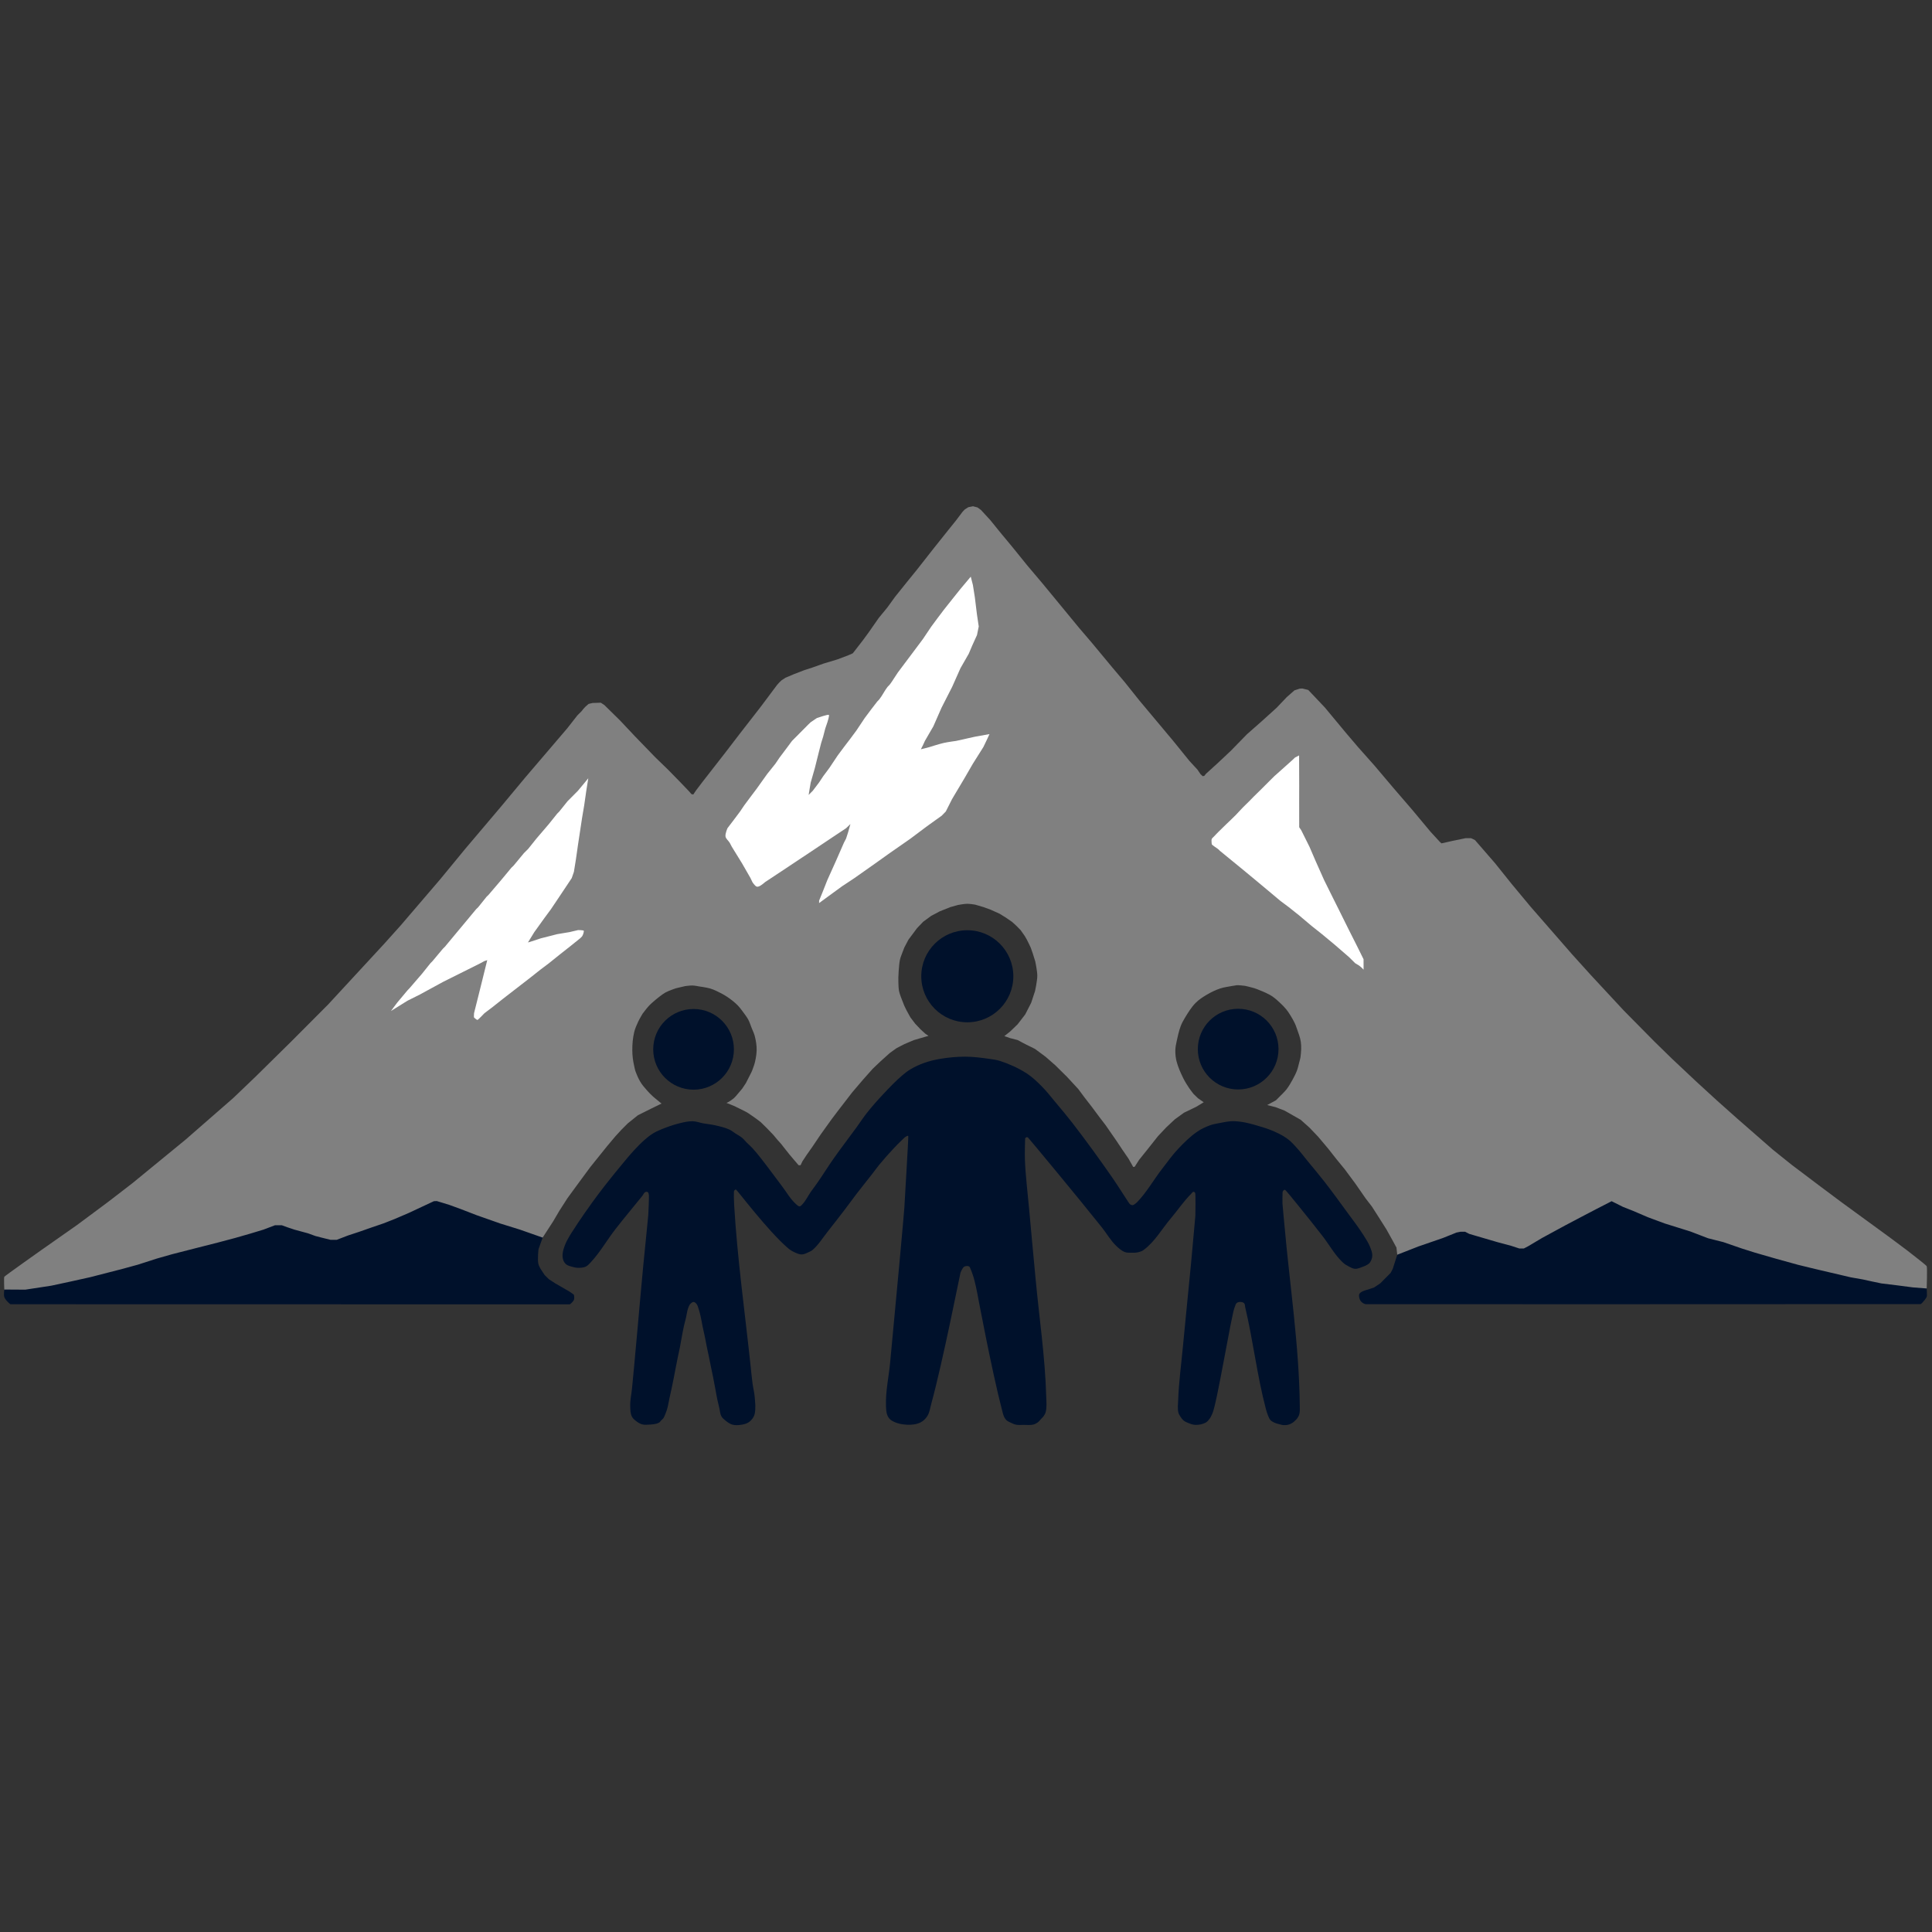 <?xml version="1.0" encoding="utf-8"?>
<svg xmlns="http://www.w3.org/2000/svg" height="512" id="svg1" version="1.1" viewBox="0 0 512 512" width="512">
  
  <rect x="0" y="0" width="512" height="512" fill="#333333" stroke="none"/>
  
  <defs id="defs1"/>
  <g id="layer1">
    <g id="g1" transform="matrix(1.01,0,0,1.01,-2.582,19.728)">
      <g id="layer1-8" style="display:inline" transform="matrix(0.409,0,0,0.409,-11.301,90.611)">
        <g id="g10">
          <path d="m 36.651,557.932 c 0,0 -0.461,3.155 -0.064,4.655 0.236,0.889 0.821,1.663 1.399,2.379 0.757,0.937 2.434,2.448 2.658,2.448 0,0 358.656,0.087 358.735,0.07 0.406,-0.086 1.601,-1.367 1.601,-1.367 0,0 0.911,-0.964 1.128,-1.571 0.361,-1.01 0.055,-3.016 -0.07,-3.218 -0.179,-0.289 -2.938,-2.099 -2.938,-2.099 l -9.083,-5.255 -4.018,-2.613 -2.679,-2.646 -2.679,-4.051 c 0,0 -1.174,-2.082 -1.405,-3.234 -0.615,-3.064 0.131,-9.376 0.131,-9.376 l 1.234,-3.474 1.64,-4.558 -22.245,-12.058 -29.172,-11.891 -18.947,-5.586 -37.992,11.27 -35.019,10.584 -40.246,-3.822 z" id="path6" style="display:inline;fill:#00112b;fill-opacity:1"/>
          <path d="m 906.047,560.641 c -0.554,0.888 -0.283,2.132 0,3.14 0.235,0.837 0.722,1.634 1.358,2.228 0.728,0.68 1.671,1.203 2.652,1.379 0.241,0.043 355.604,-0.008 355.952,-0.064 0.403,-0.064 1.871,-1.641 2.61,-2.631 0.599,-0.801 1.276,-1.645 1.443,-2.631 0.081,-0.482 -0.135,-4.846 -0.135,-4.846 l -70.351,-25.326 -135.739,-55.241 -131.314,53.309 -2.24,5.669 -2.911,9.114 -1.369,2.582 -6.636,6.688 -4.055,2.703 -3.899,1.3 c 0,0 -4.313,0.937 -5.367,2.627 z" id="path7" style="display:inline;fill:#00112b;fill-opacity:1"/>
          <path d="m 36.642,557.979 c 0,0 -0.345,-7.39 0,-8.181 0.227,-0.521 23.86,-17.213 23.86,-17.213 l 22.837,-16.02 19.94,-14.827 15.594,-12.015 34,-27.865 30.762,-26.842 14.06,-13.464 22.922,-22.582 23.775,-23.86 36.045,-39.028 10.481,-11.674 25.394,-29.654 16.191,-19.684 22.667,-26.757 15.679,-18.832 26.928,-31.529 6.476,-8.266 2.727,-2.727 1.193,-1.534 1.363,-1.449 1.96,-1.704 2.556,-0.597 5.283,-0.17 2.301,1.534 9.97,9.8 9.629,10.226 13.038,13.464 8.266,8.01 7.754,7.925 5.539,5.795 1.619,1.875 1.193,0.256 1.789,-2.642 4.005,-5.283 14.742,-18.917 9.203,-12.015 13.379,-17.213 4.09,-5.454 6.561,-8.777 1.449,-1.619 1.449,-1.363 2.471,-1.619 5.454,-2.301 3.323,-1.278 3.494,-1.363 4.346,-1.363 7.925,-2.812 8.777,-2.642 6.988,-2.642 2.897,-1.278 6.221,-8.01 4.005,-5.454 6.476,-9.288 5.539,-6.732 4.857,-6.732 8.351,-10.396 5.539,-6.817 10.567,-13.464 9.374,-11.759 5.283,-6.561 4.175,-5.539 1.449,-1.534 2.301,-1.449 2.982,-0.596 2.897,0.767 2.216,1.619 5.965,6.476 6.561,8.095 7.84,9.459 9.374,11.589 9.374,11.078 13.208,16.02 10.652,12.952 8.095,9.459 13.293,16.02 7.925,9.374 9.459,11.845 21.474,25.649 10.566,13.038 5.113,5.539 1.96,2.897 1.363,1.278 1.023,-0.17 1.108,-1.363 7.414,-6.732 8.436,-7.925 10.481,-10.737 9.288,-8.181 9.714,-8.777 6.476,-6.817 4.942,-4.346 3.409,-1.108 1.704,-0.085 3.749,0.937 10.652,11.248 13.379,16.105 7.754,9.118 10.822,12.186 12.186,14.401 11.674,13.549 12.015,14.401 5.88,6.391 1.108,1.023 7.158,-1.619 8.266,-1.704 h 3.579 l 2.471,1.193 12.867,14.827 10.652,13.293 12.186,14.657 10.481,12.015 16.191,18.577 12.015,13.293 21.133,22.752 19.855,20.11 10.822,10.567 15.764,14.827 13.208,12.1 13.293,11.845 22.837,19.94 12.015,9.629 17.384,13.123 14.486,10.822 16.361,11.93 14.486,10.566 10.737,8.01 c 0,0 12.685,9.781 13.038,10.481 0.476,0.947 0,14.316 0,14.316 l -8.777,-0.682 -9.8,-1.278 -10.481,-1.278 -5.709,-1.193 -6.221,-1.363 -7.754,-1.363 -22.922,-5.368 -10.822,-2.642 -13.89,-3.835 -13.89,-4.005 -8.351,-2.642 -11.845,-4.09 -9.8,-2.471 -11.333,-4.346 -16.361,-5.113 -10.822,-4.005 -9.544,-4.09 -6.476,-2.556 -7.328,-3.664 -9.459,4.857 -7.84,4.09 -12.612,6.647 -14.742,8.01 -9.033,5.368 -2.642,1.363 h -2.897 l -5.198,-1.704 -8.607,-2.301 -9.033,-2.642 -9.288,-2.727 -2.642,-1.363 h -2.982 l -2.556,0.511 -8.692,3.494 -15.594,5.368 -13.719,5.368 -0.511,-4.602 -2.13,-3.92 -4.261,-7.669 -5.283,-8.351 -4.09,-6.391 -4.005,-5.198 -6.561,-9.459 -6.817,-9.203 -5.368,-6.561 -5.368,-6.817 -6.391,-7.584 -5.539,-5.795 -5.624,-5.028 -10.311,-5.88 -5.795,-2.216 -5.368,-1.363 5.624,-3.068 2.812,-2.812 c 0,0 2.817,-2.715 4.005,-4.261 1.508,-1.962 2.731,-4.135 3.92,-6.306 1.013,-1.85 1.985,-3.735 2.727,-5.709 0.592,-1.574 0.944,-3.229 1.363,-4.857 0.342,-1.328 0.768,-2.644 0.937,-4.005 0.39,-3.129 0.597,-6.334 0.17,-9.459 -0.417,-3.054 -1.642,-5.946 -2.642,-8.862 -0.356,-1.038 -0.728,-2.074 -1.193,-3.068 -0.797,-1.704 -1.738,-3.341 -2.727,-4.942 -0.869,-1.408 -1.768,-2.807 -2.812,-4.09 -1.166,-1.434 -2.488,-2.739 -3.835,-4.005 -1.572,-1.477 -3.164,-2.956 -4.942,-4.175 -1.415,-0.97 -2.971,-1.725 -4.516,-2.471 -1.055,-0.509 -2.151,-0.927 -3.238,-1.363 -1.326,-0.533 -2.628,-1.151 -4.005,-1.534 -2.335,-0.649 -5.588,-1.454 -5.945,-1.492 -1.449,-0.155 -3.731,-0.438 -5.188,-0.396 -1.006,0.124 -2.275,0.322 -3.268,0.525 -2.445,0.5 -4.96,0.746 -7.328,1.534 -3.063,1.019 -6,2.445 -8.777,4.09 -2.517,1.492 -5.016,3.117 -7.073,5.198 -2.776,2.809 -4.851,6.254 -6.902,9.629 -1.009,1.661 -1.947,3.383 -2.642,5.198 -1.22,3.185 -1.904,6.555 -2.642,9.885 -0.424,1.915 -0.803,3.833 -0.835,5.795 -0.04,2.41 0.214,4.829 0.835,7.158 0.969,3.634 2.517,7.106 4.175,10.481 1.107,2.252 2.441,4.39 3.835,6.476 0.868,1.299 2.812,3.749 2.812,3.749 l 2.897,2.812 3.664,2.556 -4.772,2.897 -7.925,3.835 -5.88,4.261 -5.539,5.198 -5.283,5.624 -6.476,8.181 -5.539,6.902 -2.897,4.516 -0.937,0.085 -2.982,-5.283 -3.92,-5.709 -4.09,-6.135 -2.727,-3.92 -4.005,-5.795 -3.92,-5.113 -4.942,-6.647 -4.431,-5.709 -4.175,-5.624 -7.243,-7.84 -7.499,-7.414 -6.221,-5.454 -6.902,-5.113 -5.539,-2.727 -2.471,-1.278 -2.982,-1.619 -4.942,-1.278 -3.664,-1.278 3.749,-2.982 4.772,-4.602 4.857,-6.306 3.835,-7.499 2.471,-7.499 c 0,0 1.436,-6.498 1.449,-9.8 0.011,-3.069 -1.278,-9.118 -1.278,-9.118 l -1.619,-5.198 -1.278,-3.664 c 0,0 -2.296,-5.15 -3.835,-7.499 -0.785,-1.199 -2.661,-3.786 -2.661,-3.786 l -2.708,-2.775 -2.812,-2.556 -4.09,-2.812 -4.005,-2.471 -5.709,-2.556 -4.593,-1.666 -5.323,-1.562 c 0,0 -3.307,-0.54 -4.997,-0.532 -2.05,0.01 -6.05,0.777 -6.05,0.777 l -4.857,1.363 -6.817,2.727 -5.454,2.897 -5.113,3.749 -3.92,4.09 -5.539,7.414 -2.642,5.028 -1.449,3.749 c 0,0 -1.069,2.684 -1.363,4.09 -0.771,3.685 -1.023,11.248 -1.023,11.248 0,0 -0.119,5.899 0.426,8.777 0.413,2.18 2.13,6.306 2.13,6.306 l 1.278,3.238 1.363,2.812 2.471,4.516 3.153,4.175 3.494,3.664 2.982,2.727 2.045,1.363 -9.374,2.727 -6.05,2.556 -5.113,2.642 -4.261,3.068 -5.795,5.198 -5.198,4.942 -6.221,6.988 -6.902,8.095 -9.203,11.93 -4.175,5.539 -6.732,9.374 -5.283,7.84 -3.835,5.454 -2.812,4.261 -1.108,2.386 h -1.278 l -2.642,-3.068 -3.238,-3.835 -2.301,-2.897 -3.153,-4.005 -2.301,-2.556 -2.556,-3.068 -4.346,-4.516 -3.835,-3.749 -2.642,-2 c 0,0 -3.545,-2.561 -5.454,-3.794 -0.79,-0.511 -1.637,-0.929 -2.471,-1.363 -1.008,-0.525 -2.042,-0.998 -3.062,-1.5 -0.997,-0.492 -1.976,-1.022 -2.988,-1.482 -0.812,-0.369 -2.471,-1.023 -2.471,-1.023 l -2.812,-1.108 c 0,0 0.664,-0.27 0.976,-0.445 1.305,-0.737 2.397,-1.434 3.711,-2.537 0.975,-0.819 2.751,-3.043 2.751,-3.043 l 2.617,-3.092 2.386,-3.579 c 0,0 1.835,-3.57 2.727,-5.368 0.435,-0.876 0.942,-1.723 1.278,-2.642 0.666,-1.818 1.445,-3.797 1.875,-5.685 0.552,-2.428 0.94,-4.779 1.023,-7.268 0.102,-3.092 -0.435,-6.204 -1.193,-9.203 -0.447,-1.77 -1.288,-3.416 -1.96,-5.113 -0.746,-1.883 -1.343,-3.84 -2.301,-5.624 -0.812,-1.513 -2.897,-4.261 -2.897,-4.261 0,0 -2.339,-3.268 -3.749,-4.687 -2.036,-2.048 -4.334,-3.845 -6.732,-5.454 -2.259,-1.516 -4.689,-2.777 -7.158,-3.92 -1.297,-0.6 -2.629,-1.146 -4.005,-1.534 -2.252,-0.634 -6.902,-1.278 -6.902,-1.278 0,0 -2.827,-0.559 -4.261,-0.597 -1.625,-0.042 -4.857,0.426 -4.857,0.426 l -5.795,1.363 c 0,0 -4.615,1.552 -6.732,2.727 -2.027,1.125 -5.624,4.09 -5.624,4.09 0,0 -3.302,2.715 -4.772,4.261 -1.559,1.639 -4.261,5.283 -4.261,5.283 0,0 -1.996,3.347 -2.812,5.113 -1.007,2.179 -2.004,4.396 -2.556,6.732 -0.901,3.807 -1.22,7.763 -1.193,11.674 0.022,3.203 0.403,6.42 1.108,9.544 0.31,1.376 0.58,2.918 1.069,4.24 0.796,2.152 1.714,4.162 2.851,6.156 1.154,2.024 2.733,3.78 4.261,5.539 1.251,1.44 2.603,2.796 4.005,4.09 0.815,0.752 2.556,2.13 2.556,2.13 l 2.897,2.386 -6.647,3.238 -8.521,4.261 -6.476,5.198 -4.09,4.09 -3.835,4.175 -5.368,6.391 -10.822,13.464 -9.033,12.271 -5.539,7.584 -5.198,8.095 -4.005,6.817 -6.732,10.396 -14.572,-5.113 -12.612,-3.92 -15.253,-5.368 -10.14,-3.92 -7.243,-2.642 -4.687,-1.449 -3.409,-1.023 -1.875,0.085 -16.02,7.499 -9.118,3.92 -7.158,2.812 -7.499,2.556 -8.266,2.897 -6.988,2.301 -7.328,2.812 h -3.835 l -5.88,-1.449 -3.92,-1.023 -4.687,-1.704 -8.777,-2.386 -4.346,-1.449 -3.749,-1.363 h -4.346 l -7.414,2.812 -8.436,2.556 -9.8,2.812 -10.907,2.897 -14.742,3.749 -14.657,3.749 -9.885,2.812 -12.186,3.92 -9.97,2.727 -20.537,5.283 -11.504,2.556 -13.464,2.897 -16.702,2.556 z" id="path2" style="display:inline;fill:#808080;fill-opacity:1"/>
          <path d="m 811.13,270.681 c 0,0 -0.154,-1.459 0.24,-2.003 0.199,-0.275 1.31,-1.334 1.31,-1.334 l 1.264,-1.334 1.357,-1.404 5.359,-5.242 c 0,0 3.98,-3.708 5.968,-5.775 1.511,-1.57 4.632,-4.919 4.632,-4.919 l 4.095,-4.025 2.621,-2.691 5.382,-5.288 5.359,-5.359 2.644,-2.621 7.664,-6.842 4.34,-3.899 1.31,-1.264 2.621,-1.357 0.07,19.258 -0.023,10.226 0.023,16.591 1.334,1.989 2.668,5.359 2.621,5.265 4.025,9.337 5.335,11.957 5.312,10.717 4.001,8.003 2.668,5.382 4.001,8.05 5.335,10.577 3.978,8.05 0.023,6.692 -1.334,-1.357 -1.528,-1.268 -2.544,-1.54 -1.24,-1.24 -2.738,-2.691 -9.313,-8.05 -7.979,-6.622 -6.716,-5.335 -7.956,-6.716 -6.646,-5.288 -5.359,-4.001 -7.979,-6.692 -8.003,-6.669 -8.026,-6.646 -14.648,-11.981 -1.357,-1.287 c 0,0 -3.849,-2.615 -3.955,-2.925 -0.191,-0.562 -0.217,-1.788 -0.217,-1.788 z" id="path3" style="display:inline;fill:#ffffff"/>
          <path d="m 499.328,267.323 c -0.322,-1.801 1.271,-5.338 1.271,-5.338 l 4.05,-5.321 3.999,-5.338 2.678,-3.966 3.999,-5.372 4.016,-5.338 6.66,-9.338 5.321,-6.66 2.695,-3.983 4.016,-5.338 3.966,-5.338 1.339,-1.339 9.321,-9.389 1.322,-1.254 3.999,-2.695 c 0,0 7.047,-2.452 7.636,-1.981 0.485,0.388 -0.925,4.693 -0.925,4.693 l -1.373,4.016 -1.373,5.304 -1.254,3.983 -1.373,5.372 -1.339,5.338 -1.322,5.321 -2.678,9.355 c 0,0 -1.39,7.982 -1.322,7.948 0.068,-0.034 2.661,-2.678 2.661,-2.678 l 4.033,-5.321 2.627,-3.966 3.983,-5.355 5.338,-7.999 4,-5.372 4.05,-5.304 3.966,-5.355 5.287,-7.931 4.033,-5.406 4.067,-5.271 c 0,0 0.912,-0.879 1.305,-1.373 1.996,-2.507 3.301,-5.515 5.304,-8.016 0.392,-0.49 0.909,-0.87 1.305,-1.356 1.009,-1.237 2.712,-3.949 2.712,-3.949 l 2.627,-3.983 4.033,-5.372 4,-5.321 7.999,-10.694 5.355,-7.965 3.949,-5.338 4.016,-5.321 5.321,-6.711 5.338,-6.677 6.694,-7.982 1.373,5.338 1.271,8.05 1.305,10.677 1.174,7.895 -1.124,5.488 -3.102,6.85 -2.187,5.152 -5.323,9.29 -5.323,11.968 -6.778,13.291 -5.29,12.034 -5.389,9.29 -1.223,2.678 -1.389,2.744 5.323,-1.356 c 0,0 6.167,-1.995 9.323,-2.711 2.647,-0.6 8.034,-1.322 8.034,-1.322 l 12.001,-2.678 9.339,-1.682 -1.338,2.939 -2.612,5.422 -6.745,10.712 -5.356,9.257 -7.968,13.39 -4,7.935 -2.645,2.711 -9.323,6.678 -10.712,8.034 -13.291,9.257 -9.356,6.678 -13.324,9.389 -8.034,5.323 -14.613,10.679 0.033,-1.587 2.612,-6.447 2.645,-6.711 5.389,-11.968 5.257,-12.001 1.389,-2.678 1.256,-3.901 1.521,-5.389 -2.843,2.711 -7.968,5.29 -11.968,8.001 -16.035,10.679 -15.969,10.58 c 0,0 -2.45,2.212 -3.967,2.744 -0.448,0.157 -0.979,0.272 -1.422,0.099 -1.227,-0.48 -2.711,-2.876 -2.711,-2.876 l -1.223,-2.579 -5.389,-9.389 -6.579,-10.679 c 0,0 -0.883,-1.765 -1.389,-2.612 -0.824,-1.38 -2.391,-2.429 -2.674,-4.011 z" id="path4" style="fill:#ffffff"/>
          <path d="m 284.685,379.294 4,-5.353 6.661,-7.954 1.293,-1.353 8.029,-9.308 5.323,-6.661 1.338,-1.353 6.661,-7.954 1.353,-1.338 6.646,-7.999 6.676,-8.014 6.646,-7.999 1.353,-1.323 5.353,-6.676 1.353,-1.323 7.954,-9.323 6.661,-8.029 1.383,-1.323 6.631,-8.014 2.692,-2.676 5.308,-6.631 7.999,-9.353 5.323,-6.646 1.338,-1.353 5.323,-6.631 2.692,-2.707 3.97,-4 6.631,-7.999 -1.279,8.061 -1.341,9.294 -1.356,8.03 -2.633,17.391 -1.335,9.318 -1.279,7.927 -1.391,4.005 -2.698,4.061 -5.312,7.955 -5.312,7.927 -4.033,5.452 -6.675,9.29 -4.061,6.62 4.089,-1.279 4.005,-1.335 10.681,-2.726 7.983,-1.335 5.396,-1.279 c 0.11,-0.026 3.423,0.043 3.666,0.414 0.201,0.306 -0.371,2.641 -1.079,3.592 -0.376,0.505 -1.335,1.335 -1.335,1.335 l -6.62,5.312 -6.731,5.312 -6.675,5.368 -5.285,3.977 -6.648,5.257 -17.356,13.434 -6.703,5.312 -5.285,4.005 c 0,0 -4.104,4.308 -4.45,4.339 -0.432,0.038 -2.181,-1.418 -2.281,-1.697 -0.102,-0.284 0.056,-2.67 0.056,-2.67 l 2.67,-10.653 2.67,-10.708 1.307,-5.312 1.819,-7.341 -1.847,0.61 -2.67,1.446 -23.948,11.96 -14.741,8.038 -7.955,3.977 z" id="path5" style="fill:#ffffff"/>
        </g>
        <g id="g9" style="fill:#00112b">
          <path d="m 449.558,644.683 c 2.429,-0.153 5.044,-0.171 7.175,-1.347 0.552,-0.305 0.844,-0.938 1.286,-1.387 0.429,-0.435 0.965,-0.773 1.326,-1.266 0.594,-0.812 0.94,-1.783 1.326,-2.713 0.527,-1.27 0.98,-2.574 1.347,-3.899 0.573,-2.072 0.872,-4.21 1.326,-6.311 0.431,-1.992 0.901,-3.976 1.326,-5.969 0.468,-2.193 0.911,-4.392 1.347,-6.592 0.463,-2.342 0.89,-4.691 1.347,-7.034 0.441,-2.266 0.882,-4.532 1.347,-6.793 0.421,-2.046 0.902,-4.08 1.306,-6.13 0.487,-2.471 0.877,-4.961 1.347,-7.436 0.417,-2.194 0.819,-4.392 1.306,-6.572 0.4,-1.785 0.906,-3.545 1.326,-5.326 0.459,-1.944 0.64,-3.965 1.306,-5.848 0.342,-0.966 0.674,-1.998 1.367,-2.753 0.583,-0.636 1.348,-1.378 2.211,-1.347 0.773,0.028 1.404,0.744 1.889,1.347 0.653,0.812 0.884,1.89 1.226,2.874 0.543,1.561 0.929,3.174 1.306,4.783 0.531,2.267 0.873,4.574 1.347,6.853 0.433,2.082 0.936,4.148 1.367,6.23 0.469,2.266 0.866,4.546 1.326,6.813 0.432,2.127 0.906,4.245 1.347,6.371 0.437,2.109 0.853,4.221 1.286,6.331 0.444,2.165 0.915,4.324 1.347,6.491 0.475,2.388 0.916,4.782 1.367,7.175 0.44,2.337 0.819,4.686 1.306,7.014 0.406,1.939 0.88,3.863 1.347,5.788 0.426,1.759 0.451,3.681 1.326,5.266 0.619,1.12 1.648,1.982 2.653,2.773 1.363,1.073 2.826,2.165 4.502,2.613 1.935,0.517 4.033,0.306 6.009,-0.02 1.415,-0.233 2.852,-0.625 4.08,-1.367 1.103,-0.666 2.048,-1.622 2.794,-2.673 0.618,-0.87 1.1,-1.871 1.326,-2.914 0.77,-3.548 0.292,-7.274 0,-10.893 -0.225,-2.794 -0.968,-5.523 -1.347,-8.3 -0.535,-3.92 -0.887,-7.863 -1.306,-11.797 -3.659,-34.368 -8.502,-68.648 -10.54,-103.151 -0.166,-2.809 -0.241,-7.7 -0.137,-8.44 0.086,-0.61 0.715,-1.398 1.322,-1.293 0.61,0.105 20.692,26.865 33.537,37.738 1.172,0.992 2.505,1.812 3.902,2.45 1.51,0.689 3.104,1.476 4.764,1.452 1.611,-0.023 3.111,-0.884 4.582,-1.542 0.81,-0.362 1.64,-0.738 2.314,-1.316 3.882,-3.329 6.572,-7.839 9.764,-11.833 3.565,-4.461 7.012,-9.017 10.515,-13.528 2.71,-3.49 5.25,-7.11 7.939,-10.616 3.454,-4.503 7.05,-8.896 10.525,-13.383 1.374,-1.774 2.658,-3.619 4.083,-5.353 2.986,-3.634 6.131,-7.138 9.346,-10.571 1.718,-1.834 3.446,-3.666 5.308,-5.353 0.924,-0.837 1.758,-1.867 2.904,-2.359 0.322,-0.139 0.879,-0.446 1.043,-0.136 0.25,0.469 -2.505,44.785 -2.521,46.117 -0.019,1.622 -5.943,66.311 -9.131,99.442 -0.882,9.165 -2.964,18.293 -2.647,27.495 0.077,2.233 0.145,4.592 1.101,6.612 0.539,1.14 1.422,2.176 2.49,2.846 2.891,1.813 6.464,2.541 9.873,2.713 2.928,0.147 6.039,-0.179 8.672,-1.468 1.753,-0.858 3.259,-2.316 4.314,-3.958 1.558,-2.426 1.909,-5.446 2.668,-8.227 7.53,-27.594 18.313,-82.785 18.659,-83.755 0.332,-0.931 0.725,-1.857 1.276,-2.679 0.341,-0.508 0.677,-1.105 1.233,-1.361 0.914,-0.421 2.13,-0.558 3.019,-0.085 0.444,0.236 0.603,0.816 0.808,1.276 2.218,4.975 3.372,10.387 4.422,15.732 0.155,0.791 9.399,50.319 15.898,75.051 0.414,1.576 0.728,3.211 1.469,4.662 0.373,0.732 0.856,1.433 1.469,1.98 0.697,0.622 1.584,1.001 2.427,1.405 1.173,0.562 2.365,1.15 3.64,1.405 1.629,0.325 3.32,0.133 4.981,0.128 2.002,-0.006 4.055,0.27 6.003,-0.192 0.989,-0.234 1.937,-0.694 2.767,-1.279 1.003,-0.707 1.731,-1.74 2.578,-2.628 0.432,-0.453 0.917,-0.864 1.277,-1.377 0.587,-0.837 1.144,-1.739 1.402,-2.728 0.835,-3.201 0.443,-6.61 0.353,-9.917 -0.696,-25.581 -4.569,-50.976 -6.902,-76.459 -1.379,-15.068 -2.856,-30.127 -4.195,-45.199 -0.897,-10.101 -2.193,-20.179 -2.571,-30.313 -0.168,-4.508 0.119,-12.89 0.135,-13.533 0.012,-0.446 0.535,-0.776 0.947,-0.947 0.333,-0.138 0.692,0.123 0.984,0.335 0.342,0.248 31.825,38.084 47.327,57.584 3.075,3.868 5.529,8.282 9.081,11.717 1.657,1.602 3.453,3.22 5.603,4.05 1.25,0.482 2.655,0.417 3.994,0.444 1.575,0.032 3.182,0.029 4.716,-0.333 1.13,-0.266 2.276,-0.652 3.218,-1.331 7.176,-5.179 11.65,-13.326 17.365,-20.083 4.478,-5.296 8.356,-11.129 13.259,-16.033 0.492,-0.492 0.913,-1.321 1.609,-1.331 0.422,-0.006 0.756,0.432 0.999,0.777 0.328,0.467 0.142,13.946 0.111,14.591 -0.027,0.565 -1.788,20.106 -2.734,30.154 -1.69,17.948 -3.584,35.877 -5.257,53.826 -1.062,11.397 -2.633,22.766 -3.036,34.206 -0.096,2.714 -0.5,5.508 0.148,8.144 0.224,0.911 0.747,1.731 1.259,2.517 0.592,0.911 1.239,1.821 2.073,2.517 0.738,0.616 1.629,1.04 2.517,1.407 1.611,0.664 3.293,1.36 5.035,1.407 2.275,0.061 4.669,-0.386 6.664,-1.481 1.04,-0.571 1.81,-1.565 2.517,-2.517 0.685,-0.922 1.105,-2.014 1.629,-3.036 2.946,-5.743 12.457,-64.701 14.425,-68.517 0.419,-0.813 0.478,-1.867 1.144,-2.495 0.536,-0.505 1.323,-0.765 2.059,-0.802 0.976,-0.049 2.135,0.091 2.824,0.783 0.621,0.625 0.489,1.693 0.692,2.551 5.129,21.628 7.614,43.854 13.29,65.344 0.373,1.413 0.791,2.822 1.362,4.168 0.425,1.003 0.799,2.079 1.527,2.889 0.643,0.715 1.527,1.193 2.394,1.609 1.286,0.618 2.706,0.913 4.086,1.279 0.558,0.148 1.116,0.333 1.692,0.371 1.143,0.075 2.319,0.008 3.425,-0.289 0.999,-0.268 1.943,-0.752 2.806,-1.321 0.537,-0.354 0.982,-0.832 1.444,-1.279 0.489,-0.474 1.013,-0.927 1.403,-1.486 0.546,-0.781 1.03,-1.638 1.279,-2.559 0.443,-1.637 0.347,-3.381 0.33,-5.076 -0.382,-39.049 -6.466,-77.833 -9.889,-116.733 -0.396,-4.495 -0.889,-8.982 -1.231,-13.481 -0.04,-0.528 -0.002,-6.614 0.056,-7.048 0.05,-0.374 0.142,-0.779 0.392,-1.063 0.292,-0.332 0.744,-0.716 1.175,-0.615 0.487,0.114 6.166,7.231 9.174,10.908 5.007,6.122 9.896,12.341 14.768,18.572 4.447,5.688 7.919,12.251 13.202,17.174 1.162,1.082 2.555,1.912 3.972,2.629 1.205,0.61 2.454,1.336 3.804,1.399 1.812,0.084 3.557,-0.77 5.258,-1.399 1.009,-0.373 2.012,-0.804 2.909,-1.398 0.518,-0.343 1.049,-0.717 1.399,-1.231 0.836,-1.229 1.427,-2.711 1.51,-4.195 0.109,-1.933 -0.643,-3.845 -1.343,-5.65 -1.056,-2.724 -2.693,-5.193 -4.251,-7.664 -3.224,-5.112 -6.959,-9.883 -10.517,-14.768 -4.871,-6.69 -9.736,-13.388 -14.824,-19.915 -3.463,-4.442 -7.119,-8.73 -10.684,-13.09 -2.198,-2.687 -4.271,-5.482 -6.601,-8.055 -1.735,-1.915 -3.456,-3.877 -5.482,-5.482 -1.943,-1.539 -4.106,-2.805 -6.321,-3.916 -3.368,-1.689 -6.91,-3.05 -10.517,-4.14 -3.816,-1.153 -6.885,-2.097 -10.786,-2.917 -2.086,-0.439 -5.04,-0.809 -7.171,-0.887 -3.458,-0.126 -6.892,0.707 -10.293,1.343 -1.774,0.332 -3.563,0.67 -5.258,1.287 -2.813,1.024 -5.574,2.296 -8.055,3.972 -4.541,3.067 -8.479,6.988 -12.251,10.964 -3.87,4.08 -7.124,8.705 -10.573,13.146 -5.42,6.979 -9.751,14.865 -15.9,21.21 -0.567,0.585 -1.208,1.11 -1.908,1.526 -0.322,0.191 -0.661,0.425 -1.036,0.436 -0.597,0.017 -1.14,-0.366 -1.69,-0.6 -0.382,-0.162 -7.5,-11.606 -11.445,-17.277 -8.182,-11.762 -16.582,-23.38 -25.343,-34.717 -3.458,-4.475 -7.098,-8.806 -10.737,-13.135 -3.075,-3.658 -5.985,-7.477 -9.374,-10.846 -2.897,-2.88 -5.884,-5.747 -9.32,-7.957 -5.311,-3.417 -11.161,-6.062 -17.168,-8.012 -2.182,-0.708 -4.487,-0.984 -6.758,-1.308 -5.093,-0.726 -10.225,-1.403 -15.369,-1.417 -5.471,-0.015 -10.957,0.501 -16.35,1.417 -3.475,0.59 -6.928,1.427 -10.246,2.616 -3.022,1.083 -5.964,2.441 -8.72,4.088 -1.884,1.125 -3.62,2.496 -5.287,3.924 -4.282,3.67 -8.183,7.771 -12.045,11.881 -3.694,3.932 -7.28,7.977 -10.628,12.208 -2.359,2.981 -4.416,6.189 -6.649,9.265 -4.833,6.657 -9.878,13.161 -14.606,19.893 -3.672,5.229 -7.025,10.675 -10.682,15.914 -1.31,1.877 -2.72,3.684 -4.033,5.559 -1.824,2.604 -3.154,5.595 -5.341,7.903 -0.517,0.546 -1.048,1.322 -1.799,1.363 -0.846,0.046 -1.545,-0.747 -2.18,-1.308 -3.821,-3.376 -6.319,-8.004 -9.429,-12.045 -4.445,-5.777 -8.654,-11.734 -13.189,-17.44 -1.782,-2.242 -3.558,-4.495 -5.505,-6.595 -1.206,-1.3 -2.564,-2.449 -3.815,-3.706 -0.943,-0.947 -1.749,-2.038 -2.78,-2.889 -1.286,-1.062 -2.796,-1.819 -4.197,-2.725 -1.325,-0.856 -2.546,-1.903 -3.979,-2.562 -2.945,-1.354 -6.16,-2.056 -9.32,-2.78 -2.44,-0.559 -4.95,-0.752 -7.412,-1.199 -2.261,-0.411 -4.461,-1.309 -6.758,-1.363 -2.867,-0.066 -5.716,0.63 -8.502,1.308 -4.097,0.996 -8.097,2.414 -11.99,4.033 -1.8,0.749 -3.579,1.581 -5.232,2.616 -1.845,1.155 -3.539,2.546 -5.178,3.979 -2.389,2.088 -4.599,4.378 -6.758,6.704 -2.797,3.012 -5.386,6.212 -8.012,9.374 -3.623,4.364 -7.196,8.77 -10.682,13.244 -2.711,3.479 -5.37,7.001 -7.957,10.573 -3.207,4.429 -6.322,8.925 -9.374,13.462 -0.931,1.384 -1.822,2.794 -2.725,4.197 -0.841,1.305 -1.733,2.578 -2.507,3.924 -1.069,1.86 -2.168,3.722 -2.943,5.723 -0.754,1.948 -1.484,3.966 -1.635,6.05 -0.099,1.369 -0.012,2.811 0.491,4.088 0.395,1.004 1.055,1.955 1.908,2.616 1.051,0.814 2.428,1.106 3.706,1.472 1.172,0.336 2.379,0.629 3.597,0.654 1.706,0.035 3.51,-0.014 5.069,-0.709 1.236,-0.551 2.178,-1.631 3.107,-2.616 6.127,-6.498 10.545,-14.42 16.023,-21.473 5.602,-7.213 11.499,-14.192 17.222,-21.31 0.656,-0.816 1.018,-1.999 1.962,-2.453 0.458,-0.22 1.109,-0.291 1.526,0 0.603,0.421 0.632,1.347 0.763,2.071 0.126,0.694 -0.33,11.92 -0.419,12.661 -0.06,0.499 -0.649,7.002 -1.022,10.526 -3.045,28.825 -5.345,57.723 -8.063,86.58 -0.443,4.704 -0.879,9.408 -1.344,14.11 -0.37,3.745 -1.249,7.469 -1.152,11.23 0.059,2.298 0.051,4.747 1.056,6.815 0.574,1.181 1.651,2.073 2.688,2.88 1.153,0.897 2.436,1.706 3.839,2.112 1.217,0.352 2.53,0.307 3.795,0.227 z" id="path8" style="display:inline;fill:#00112b;fill-opacity:1"/>
          <circle cx="654.438" cy="357.005" id="path9" r="29.53" style="fill:#00112b;fill-opacity:1;stroke-width:1.333"/>
          <circle cx="828.203" cy="403.744" id="path9-8" r="25.882" style="display:inline;fill:#00112b;fill-opacity:1;stroke-width:1.169"/>
          <circle cx="478.824" cy="403.882" id="path9-8-3" r="25.882" style="display:inline;fill:#00112b;fill-opacity:1;stroke-width:1.169"/>
        </g>
      </g>
    </g>
  </g>
</svg>